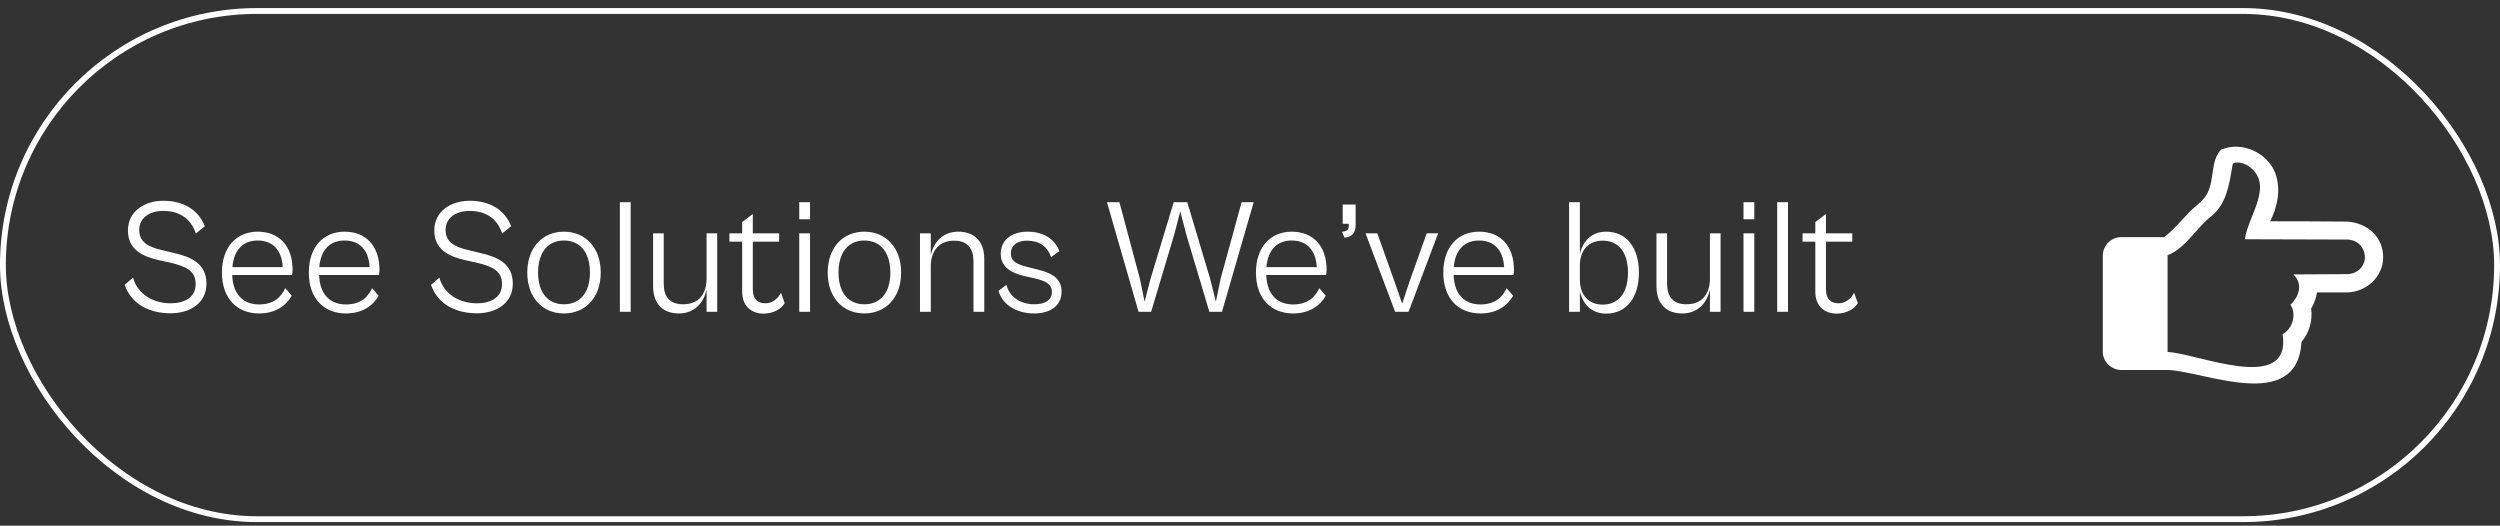 <svg width="214" height="45" viewBox="0 0 214 45" fill="none" xmlns="http://www.w3.org/2000/svg">
<rect x="0" y="0" width="214" height="45" fill="#333333" stroke="none"/>
<rect x="0.25" y="0.941" width="213.5" height="43.5" rx="21.75" stroke="white" stroke-width="0.5"/>
<path d="M14.592 26.817C12.898 26.817 11.274 26.117 10.672 24.381L11.386 23.765C11.834 25.375 13.36 25.963 14.592 25.963C15.74 25.963 16.748 25.501 16.748 24.311C16.748 23.205 15.978 22.813 14.55 22.477L13.528 22.253C12.212 21.945 10.952 21.371 10.952 19.733C10.952 18.067 12.394 17.185 13.976 17.185C15.698 17.185 16.986 17.955 17.532 19.369L16.762 19.985C16.328 18.669 15.32 18.053 13.962 18.053C12.828 18.053 11.918 18.641 11.918 19.663C11.918 20.685 12.604 21.105 13.822 21.399L14.928 21.665C16.37 22.001 17.672 22.561 17.672 24.283C17.672 25.921 16.314 26.817 14.592 26.817ZM22.175 26.831C20.299 26.831 18.997 25.557 18.997 23.331C18.997 21.147 20.243 19.831 22.063 19.831C23.897 19.831 25.045 21.063 25.045 23.093C25.045 23.261 25.017 23.429 25.003 23.541H19.879C19.935 25.221 20.845 26.061 22.175 26.061C23.533 26.061 24.121 25.319 24.415 24.661L24.975 25.319C24.499 26.145 23.603 26.831 22.175 26.831ZM22.063 20.587C20.831 20.587 20.019 21.357 19.893 22.869H24.205C24.121 21.357 23.295 20.587 22.063 20.587ZM29.612 26.831C27.736 26.831 26.434 25.557 26.434 23.331C26.434 21.147 27.68 19.831 29.5 19.831C31.334 19.831 32.482 21.063 32.482 23.093C32.482 23.261 32.454 23.429 32.44 23.541H27.316C27.372 25.221 28.282 26.061 29.612 26.061C30.97 26.061 31.558 25.319 31.852 24.661L32.412 25.319C31.936 26.145 31.04 26.831 29.612 26.831ZM29.5 20.587C28.268 20.587 27.456 21.357 27.33 22.869H31.642C31.558 21.357 30.732 20.587 29.5 20.587ZM40.815 26.817C39.121 26.817 37.497 26.117 36.895 24.381L37.609 23.765C38.057 25.375 39.583 25.963 40.815 25.963C41.963 25.963 42.971 25.501 42.971 24.311C42.971 23.205 42.201 22.813 40.773 22.477L39.751 22.253C38.435 21.945 37.175 21.371 37.175 19.733C37.175 18.067 38.617 17.185 40.199 17.185C41.921 17.185 43.209 17.955 43.755 19.369L42.985 19.985C42.551 18.669 41.543 18.053 40.185 18.053C39.051 18.053 38.141 18.641 38.141 19.663C38.141 20.685 38.827 21.105 40.045 21.399L41.151 21.665C42.593 22.001 43.895 22.561 43.895 24.283C43.895 25.921 42.537 26.817 40.815 26.817ZM48.272 26.831C46.423 26.831 45.136 25.459 45.136 23.331C45.136 21.203 46.423 19.831 48.272 19.831C50.12 19.831 51.422 21.203 51.422 23.331C51.422 25.459 50.12 26.831 48.272 26.831ZM48.272 26.047C49.602 26.047 50.498 25.109 50.498 23.331C50.498 21.539 49.602 20.587 48.272 20.587C46.956 20.587 46.059 21.539 46.059 23.331C46.059 25.109 46.956 26.047 48.272 26.047ZM53.986 26.691H53.062V17.311H53.986V26.691ZM58.103 26.831C56.787 26.831 55.905 26.047 55.905 24.493V19.971H56.815V24.297C56.815 25.375 57.319 26.047 58.467 26.047C59.923 26.047 60.483 25.025 60.483 23.849V19.971H61.393V26.691H60.483V24.773C60.245 25.893 59.489 26.831 58.103 26.831ZM65.35 26.845C64.328 26.845 63.53 26.201 63.53 24.983V20.685H62.438V19.971H63.53V19.005L64.44 18.319V19.971H66.694V20.685H64.44V24.731C64.44 25.697 64.944 25.963 65.532 25.963C66.134 25.963 66.624 25.529 66.848 25.053L67.17 25.949C66.876 26.439 66.218 26.845 65.35 26.845ZM69.34 18.767H68.415V17.311H69.34V18.767ZM69.34 26.691H68.415V19.971H69.34V26.691ZM73.988 26.831C72.14 26.831 70.852 25.459 70.852 23.331C70.852 21.203 72.14 19.831 73.988 19.831C75.836 19.831 77.138 21.203 77.138 23.331C77.138 25.459 75.836 26.831 73.988 26.831ZM73.988 26.047C75.318 26.047 76.214 25.109 76.214 23.331C76.214 21.539 75.318 20.587 73.988 20.587C72.672 20.587 71.776 21.539 71.776 23.331C71.776 25.109 72.672 26.047 73.988 26.047ZM79.675 26.691H78.751V19.971H79.675V21.847C79.913 20.755 80.683 19.831 82.028 19.831C83.358 19.831 84.254 20.615 84.254 22.155V26.691H83.329V22.365C83.329 21.273 82.826 20.601 81.663 20.601C80.249 20.601 79.675 21.637 79.675 22.799V26.691ZM88.533 26.831C87.161 26.831 85.873 26.215 85.467 24.899L86.153 24.381C86.363 25.291 87.203 26.047 88.561 26.047C89.457 26.047 90.045 25.683 90.045 24.983C90.045 24.283 89.443 24.031 88.533 23.821L87.623 23.611C86.657 23.373 85.663 22.925 85.663 21.721C85.663 20.559 86.587 19.831 87.973 19.831C89.401 19.831 90.339 20.545 90.675 21.497L89.975 22.015C89.667 21.105 88.967 20.601 87.917 20.601C87.105 20.601 86.531 20.979 86.531 21.679C86.531 22.379 87.035 22.631 88.015 22.869L88.911 23.093C90.311 23.443 90.871 24.017 90.871 24.969C90.871 26.257 89.779 26.831 88.533 26.831ZM98.537 26.691H97.46L94.757 17.311H95.822L97.572 23.849L97.978 25.823L98.481 23.877L100.47 17.311H101.632L103.592 23.877L104.082 25.823L104.488 23.849L106.28 17.311H107.316L104.6 26.691H103.522L101.548 20.083L101.03 18.095L100.512 20.083L98.537 26.691ZM110.687 26.831C108.811 26.831 107.509 25.557 107.509 23.331C107.509 21.147 108.755 19.831 110.575 19.831C112.409 19.831 113.557 21.063 113.557 23.093C113.557 23.261 113.529 23.429 113.515 23.541H108.391C108.447 25.221 109.357 26.061 110.687 26.061C112.045 26.061 112.633 25.319 112.927 24.661L113.487 25.319C113.011 26.145 112.115 26.831 110.687 26.831ZM110.575 20.587C109.343 20.587 108.531 21.357 108.405 22.869H112.717C112.633 21.357 111.807 20.587 110.575 20.587ZM115.089 20.349L114.879 19.845C115.271 19.789 115.453 19.705 115.453 19.341V19.159H114.935V17.507H116.041V19.215C116.041 19.901 115.817 20.251 115.089 20.349ZM120.572 26.691H119.424L116.89 19.971H117.898L119.354 24.059L120.026 25.991L120.67 24.059L122.126 19.971H123.106L120.572 26.691ZM126.724 26.831C124.848 26.831 123.546 25.557 123.546 23.331C123.546 21.147 124.792 19.831 126.612 19.831C128.446 19.831 129.594 21.063 129.594 23.093C129.594 23.261 129.566 23.429 129.552 23.541H124.428C124.484 25.221 125.394 26.061 126.724 26.061C128.082 26.061 128.67 25.319 128.964 24.661L129.524 25.319C129.048 26.145 128.152 26.831 126.724 26.831ZM126.612 20.587C125.38 20.587 124.568 21.357 124.442 22.869H128.754C128.67 21.357 127.844 20.587 126.612 20.587ZM135.238 26.691H134.314V17.311H135.238V21.749C135.462 20.713 136.19 19.831 137.478 19.831C139.242 19.831 140.292 21.217 140.292 23.331C140.292 25.459 139.242 26.845 137.478 26.845C136.19 26.845 135.462 25.963 135.238 24.927V26.691ZM135.238 23.961C135.238 25.081 135.84 26.075 137.198 26.075C138.43 26.075 139.354 25.221 139.354 23.331C139.354 21.455 138.43 20.601 137.198 20.601C135.84 20.601 135.238 21.581 135.238 22.701V23.961ZM143.99 26.831C142.674 26.831 141.792 26.047 141.792 24.493V19.971H142.702V24.297C142.702 25.375 143.206 26.047 144.354 26.047C145.81 26.047 146.37 25.025 146.37 23.849V19.971H147.28V26.691H146.37V24.773C146.132 25.893 145.376 26.831 143.99 26.831ZM150.168 18.767H149.244V17.311H150.168V18.767ZM150.168 26.691H149.244V19.971H150.168V26.691ZM153.052 26.691H152.128V17.311H153.052V26.691ZM157.211 26.845C156.189 26.845 155.391 26.201 155.391 24.983V20.685H154.299V19.971H155.391V19.005L156.301 18.319V19.971H158.555V20.685H156.301V24.731C156.301 25.697 156.805 25.963 157.393 25.963C157.995 25.963 158.485 25.529 158.709 25.053L159.031 25.949C158.737 26.439 158.079 26.845 157.211 26.845Z" fill="white"/>
<g clip-path="url(#clip0_718_1947)">
<path d="M180 30.134V21.824C180.044 20.945 180.756 20.309 181.538 20.299H185.26C186.324 19.482 187.078 18.348 188.103 17.527C188.465 17.238 188.745 16.917 188.943 16.564C189.588 15.298 189.197 13.825 190.113 12.816C191.953 12.026 194.158 13.131 194.779 14.864C195.267 16.28 194.94 17.692 194.333 18.942C196.53 18.938 198.727 18.956 200.924 18.968C202.713 19.101 203.988 20.306 204 22.018C203.995 23.743 202.508 24.998 200.924 25.029H198.339C198.253 25.538 198.085 25.998 197.835 26.412C197.98 27.475 197.649 28.517 197.008 29.268C196.657 35.403 188.619 31.764 185.609 31.672H181.538C180.652 31.63 180.011 30.92 180 30.134ZM185.544 30.134C187.953 30.186 196.183 33.827 195.393 28.609C196.263 28.14 196.599 26.883 196.065 26.089C196.876 25.289 197.107 24.284 196.323 23.491C197.099 23.491 197.865 23.487 198.624 23.478C199.761 23.465 200.149 23.465 200.924 23.465C201.811 23.447 202.427 22.796 202.436 22.018C202.416 21.098 201.718 20.515 200.924 20.506C197.916 20.506 194.951 20.48 192.162 20.48C192.413 18.465 194.817 15.728 192.362 14.141C191.969 13.948 191.655 13.866 191.244 13.94C191.175 13.975 191.136 14.009 191.128 14.044C191.119 14.078 191.106 14.134 191.089 14.212C190.828 15.809 190.584 17.406 189.344 18.464C187.979 19.511 187.174 21.159 185.609 21.824H185.544V30.134H185.544Z" fill="white"/>
</g>
<defs>
<clipPath id="clip0_718_1947">
<rect width="24" height="24" fill="white" transform="matrix(0 -1 -1 0 204 34.691)"/>
</clipPath>
</defs>
</svg>
